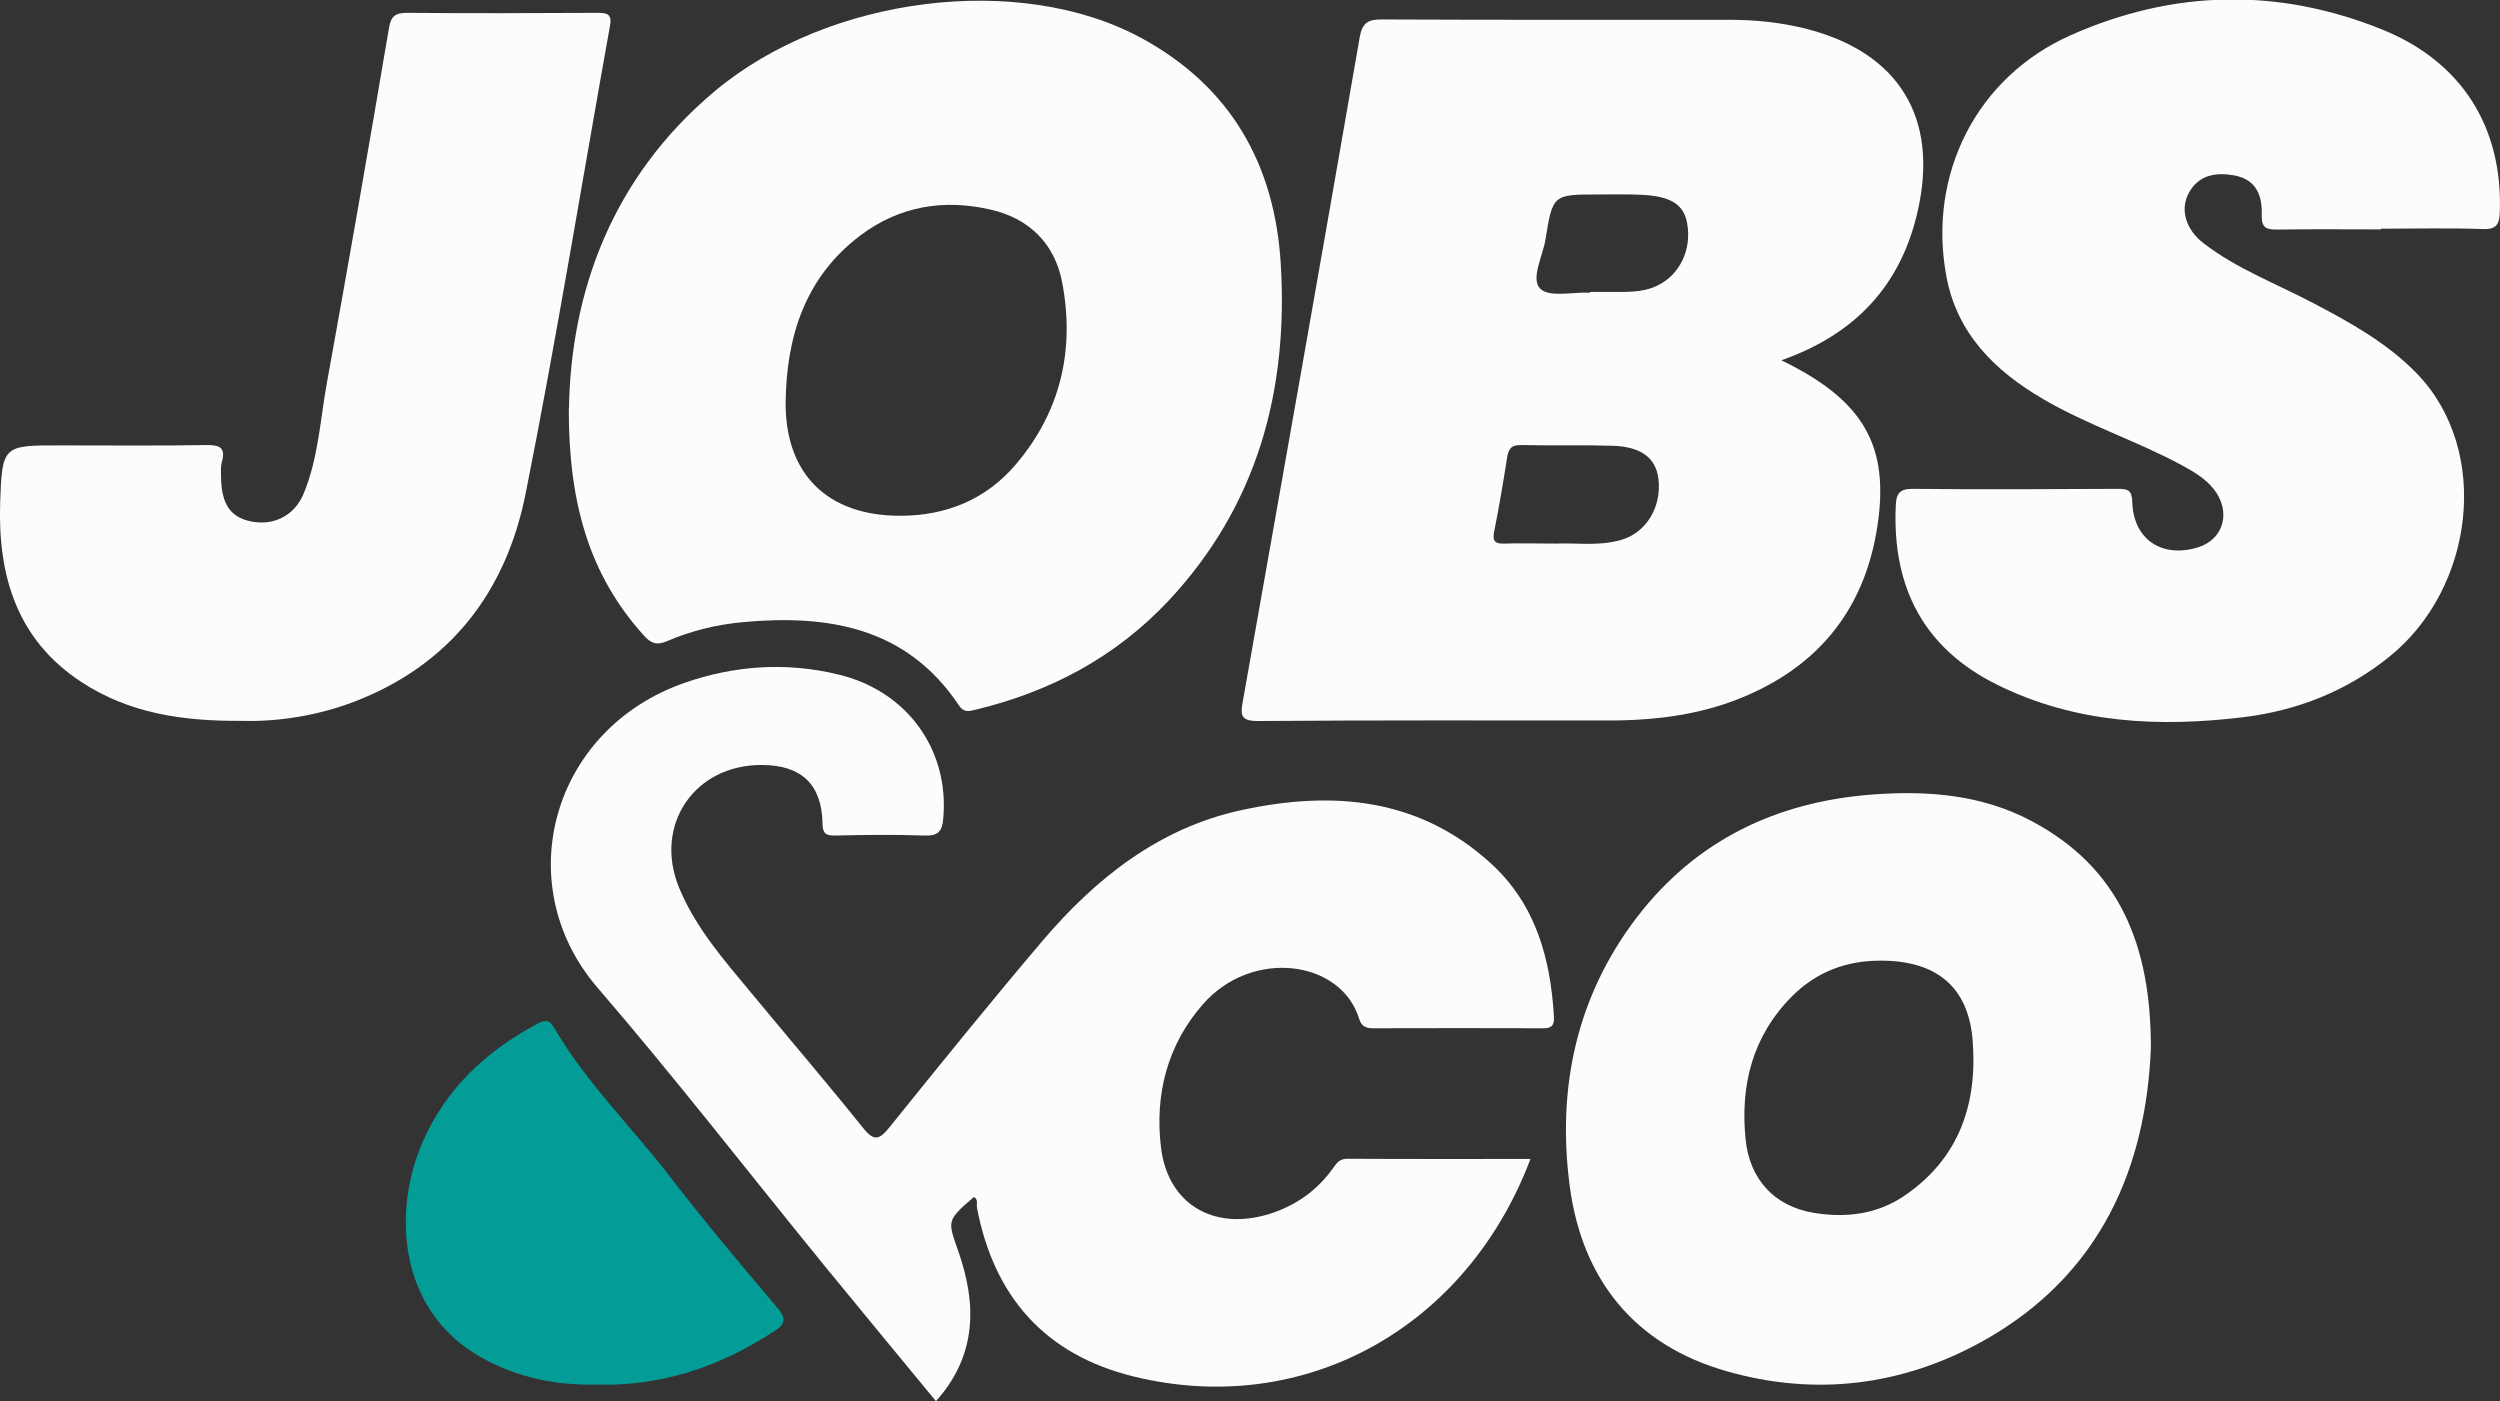 <svg xmlns="http://www.w3.org/2000/svg" id="Layer_2" viewBox="0 0 143.86 80.63"><rect x="0" y="0" width="143.86" height="80.63" fill="#333333" stroke="none"/><defs><style>      .cls-1 {        fill: #039c97;      }      .cls-2 {        fill: #fcfcfc;      }    </style></defs><g id="Layer_1-2" data-name="Layer_1"><g><path class="cls-2" d="M102.52,20.74c4.53,2.2,6.11,4.7,5.58,9.05-.58,4.75-3.02,8.22-7.46,10.18-2.56,1.14-5.28,1.49-8.05,1.49-6.74,0-13.48-.02-20.22.03-.95,0-1-.32-.86-1.09,2.26-12.74,4.52-25.49,6.73-38.24.15-.86.49-1.05,1.31-1.04,6.66.03,13.32.02,19.98.02,1.48,0,2.94.15,4.38.51,5.36,1.36,7.67,5.12,6.44,10.51-.97,4.28-3.6,7.08-7.84,8.57ZM89.61,31.28c1.03-.05,2.35.16,3.64-.2,1.47-.4,2.39-1.91,2.18-3.55-.15-1.18-1-1.83-2.64-1.88-1.75-.05-3.51,0-5.26-.04-.59-.01-.73.24-.81.75-.22,1.42-.46,2.83-.74,4.23-.11.56.06.71.59.69.92-.03,1.83,0,3.03,0ZM91.5,16.84s0-.03,0-.04c.36,0,.72,0,1.07,0,.95-.01,1.91.07,2.81-.37,1.29-.62,1.99-2.09,1.7-3.61-.2-1.06-.93-1.52-2.59-1.61-.83-.04-1.67-.02-2.51-.02-2.62,0-2.63,0-3.05,2.61-.16.96-.86,2.25-.3,2.81.51.52,1.87.19,2.86.23Z"></path><path class="cls-2" d="M88.07,66.69c-3.7,9.79-13.08,14.91-22.83,12.52-5.1-1.25-8.04-4.59-9.02-9.7-.04-.21.09-.49-.18-.63-1.56,1.35-1.52,1.35-.91,3.08,1.08,3.06,1.11,6-1.27,8.67-2.13-2.59-4.24-5.13-6.33-7.69-4.38-5.37-8.63-10.86-13.15-16.11-5.09-5.91-2.67-14.86,5.02-17.54,2.88-1,5.85-1.2,8.83-.48,3.98.95,6.4,4.34,6.05,8.28-.06.75-.29,1.02-1.08.99-1.71-.06-3.43-.04-5.14,0-.57.01-.72-.13-.73-.73-.05-2.22-1.22-3.31-3.45-3.33-3.91-.04-6.29,3.45-4.8,7.07.96,2.32,2.6,4.18,4.18,6.08,2.13,2.58,4.31,5.12,6.4,7.73.64.8.94.69,1.53-.04,2.9-3.6,5.81-7.2,8.8-10.72,3.08-3.62,6.73-6.51,11.48-7.53,5.2-1.12,10.18-.72,14.34,3.09,2.57,2.36,3.42,5.47,3.61,8.83.03.58-.24.65-.71.64-3.23-.01-6.46-.01-9.69,0-.42,0-.67-.11-.8-.52-1.04-3.43-6.19-4.09-9.01-.85-2.05,2.35-2.77,5.21-2.4,8.24.41,3.38,3.23,4.9,6.55,3.71,1.38-.5,2.52-1.35,3.37-2.56.22-.32.4-.52.83-.51,3.46.02,6.92.01,10.51.01Z"></path><path class="cls-2" d="M32.74,23.51c.11-6.62,2.41-13.26,8.41-18.28C47.69-.23,58.69-1.61,65.68,2.19c5.14,2.79,7.68,7.28,8.02,13,.44,7.28-1.34,13.9-6.44,19.36-3.05,3.26-6.84,5.27-11.17,6.3-.36.09-.64.15-.91-.26-3.01-4.5-7.5-5.24-12.43-4.79-1.51.14-2.99.5-4.38,1.1-.59.25-.91.12-1.32-.33-3.1-3.44-4.33-7.53-4.32-13.05ZM51.8,29.68c2.65,0,4.94-.94,6.65-2.95,2.59-3.04,3.41-6.61,2.67-10.49-.43-2.23-1.9-3.67-4.12-4.18-2.69-.62-5.24-.2-7.48,1.48-3.16,2.38-4.25,5.76-4.31,9.53-.06,4.2,2.4,6.61,6.58,6.61Z"></path><path class="cls-2" d="M137,13.2c-1.99,0-3.99-.02-5.98.01-.63,0-.89-.11-.87-.84.04-1.37-.5-2.08-1.6-2.28-1.05-.18-2.02-.03-2.59,1-.53.96-.19,2.13.87,2.93,1.91,1.46,4.17,2.31,6.28,3.42,2.15,1.13,4.26,2.29,5.99,4.08,4.26,4.43,3.28,12.35-1.62,16.28-2.46,1.98-5.29,3.09-8.39,3.47-4.86.59-9.64.36-14.13-1.85-4.27-2.1-6.08-5.64-5.87-10.32.03-.67.19-.97.96-.97,3.95.04,7.89.02,11.84,0,.57,0,.79.08.81.77.07,2.16,1.73,3.24,3.8,2.59,1.49-.47,1.91-2.09.86-3.38-.49-.6-1.14-.97-1.81-1.34-2.6-1.4-5.42-2.31-7.97-3.8-2.79-1.63-4.97-3.77-5.58-7.08-1.08-5.85,1.73-11.46,7.17-13.87,5.87-2.61,11.91-2.74,17.89-.33,4.62,1.86,6.95,5.64,6.79,10.48-.02.7-.16,1.05-.99,1.01-1.95-.07-3.91-.02-5.86-.02Z"></path><path class="cls-2" d="M123.77,60.32c-.28,6.85-2.87,13.04-9.63,16.83-4.65,2.6-9.68,3.22-14.8,1.75-5.29-1.51-8.3-5.28-9.01-10.64-.74-5.6.36-10.89,3.86-15.47,3.4-4.44,8.03-6.65,13.55-7.07,3.18-.24,6.31,0,9.19,1.54,4.99,2.66,6.85,7.06,6.84,13.06ZM108.28,55.28c-2.01-.02-3.76.64-5.18,2.07-2.26,2.29-2.97,5.11-2.65,8.23.24,2.3,1.66,3.83,3.91,4.21,1.86.31,3.68.09,5.27-1.01,3.16-2.17,4.18-5.35,3.88-8.96-.26-3.07-2.12-4.53-5.24-4.54Z"></path><path class="cls-2" d="M13.92,41.48c-3.49.03-6.53-.46-9.23-2.23C.93,36.79-.13,33.07.01,28.88c.11-3.25.2-3.25,3.4-3.25,2.83,0,5.66.03,8.49-.02.81-.01,1.09.2.86,1-.07.26-.04.55-.04.83.02,1.53.51,2.29,1.65,2.55,1.32.3,2.57-.28,3.11-1.6.84-2.04.95-4.26,1.34-6.41,1.23-6.77,2.41-13.56,3.56-20.35.12-.73.38-.89,1.06-.89,3.63.03,7.25.02,10.88,0,.54,0,.92,0,.78.75-1.61,8.97-3.07,17.97-4.85,26.9-1.12,5.64-4.32,9.86-9.87,11.99-2.18.83-4.46,1.16-6.47,1.1Z"></path><path class="cls-1" d="M34.41,79.67c-2.36.07-4.6-.38-6.67-1.53-4.83-2.68-5.19-8.42-3.4-12.47,1.34-3.04,3.64-5.18,6.53-6.73.47-.25.73-.3,1.04.24,1.84,3.14,4.46,5.69,6.67,8.56,1.99,2.59,4.09,5.08,6.2,7.57.63.75.17,1.04-.35,1.37-3.05,1.98-6.36,3.08-10.02,3Z"></path></g></g></svg>